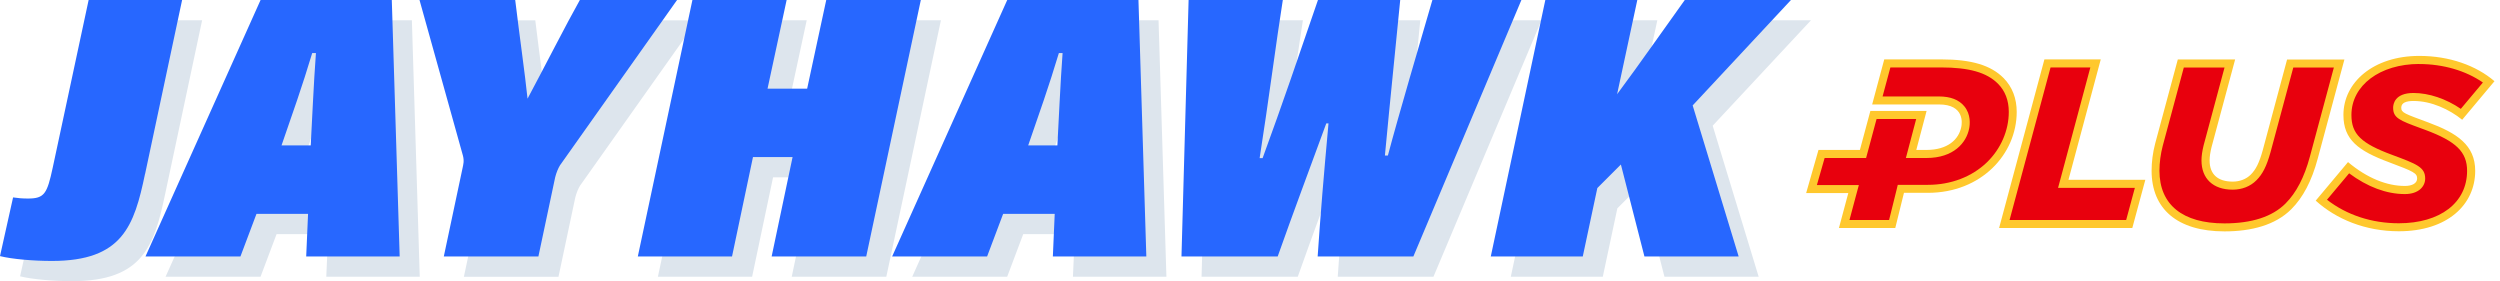 <?xml version="1.0" encoding="UTF-8"?><svg id="Layer_2" xmlns="http://www.w3.org/2000/svg" viewBox="0 0 403.33 45.37"><defs><style>.cls-1{fill:#ffc82d;}.cls-2{fill:#e8000d;}.cls-3{fill:#dde5ed;}.cls-4{fill:#2767ff;}</style></defs><g id="Layer_1-2"><g><g><polygon class="cls-2" points="323.38 36.13 330.33 10.23 338.09 10.23 332.88 29.66 345.27 29.66 343.52 36.13 323.38 36.13"/><path class="cls-1" d="M337.24,10.88l-4.77,17.8-.44,1.63h12.39l-1.4,5.18h-18.81l6.61-24.61h6.41m1.69-1.3h-9.09l-7.31,27.2h21.49l2.1-7.77h-12.4l5.21-19.43h0Z"/></g><g><path class="cls-2" d="M358.86,36.68c-7.17,0-11.13-3.25-11.13-9.15,0-1.37,.19-2.83,.56-4.23l3.52-13.08h7.91l-3.59,13.33c-.22,.89-.33,1.66-.33,2.31,0,2.58,1.6,4.07,4.38,4.07,1.33,0,2.52-.47,3.37-1.32,.93-.93,1.52-2.12,2.11-4.25l3.8-14.14h7.91l-4.09,15.19c-.93,3.46-2.28,6.04-4.11,7.87-2.25,2.25-5.71,3.39-10.31,3.39Z"/><path class="cls-1" d="M376.53,10.88l-3.87,14.38c-.9,3.35-2.19,5.83-3.94,7.58-2.12,2.12-5.43,3.2-9.85,3.2-6.76,0-10.48-3.02-10.48-8.5,0-1.31,.19-2.72,.54-4.05l3.39-12.6h6.57l-3.37,12.54c-.23,.93-.35,1.75-.35,2.45,0,2.95,1.88,4.72,5.03,4.72,1.5,0,2.86-.53,3.83-1.51,1.01-1.01,1.65-2.28,2.28-4.54l3.67-13.65h6.56m1.69-1.3h-9.25l-3.92,14.61c-.58,2.1-1.13,3.15-1.94,3.96-.74,.74-1.79,1.13-2.91,1.13-2.41,0-3.73-1.17-3.73-3.42,0-.62,.12-1.36,.31-2.14l3.81-14.15h-9.25l-3.65,13.56c-.39,1.48-.58,2.99-.58,4.39,0,6.14,4.12,9.79,11.77,9.79,4.31,0,8.2-1.01,10.76-3.57,1.9-1.9,3.3-4.55,4.27-8.16l4.31-16.01h0Z"/></g><g><path class="cls-2" d="M387,36.68c-4.75,0-9.16-1.54-12.5-4.36l4.39-5.24c2.97,2.35,6.1,3.59,9.08,3.59,1.6,0,2.63-.73,2.63-1.85,0-1.39-1.04-1.77-4.89-3.21-5.3-1.96-7-3.67-7-7.05,0-5.14,4.88-8.87,11.59-8.87,4.27,0,8.31,1.28,11.21,3.52l-4.39,5.24c-2.36-1.75-5.22-2.78-7.75-2.78-2.37,0-2.63,1.21-2.63,1.74,0,1.21,.7,1.47,4.04,2.71l.73,.27c4.42,1.63,7.16,3.41,7.16,7.2,0,5.45-4.69,9.11-11.67,9.11Z"/><path class="cls-1" d="M390.3,10.33c3.87,0,7.53,1.08,10.27,2.98l-3.56,4.25c-2.37-1.62-5.15-2.56-7.64-2.56-3.04,0-3.28,1.82-3.28,2.38,0,1.66,1.04,2.05,4.47,3.31l.73,.27c4.97,1.84,6.73,3.56,6.73,6.6,0,5.14-4.33,8.46-11.02,8.46-4.36,0-8.42-1.34-11.58-3.8l3.57-4.26c2.94,2.19,6.03,3.35,8.99,3.35,2.26,0,3.28-1.26,3.28-2.5,0-1.84-1.34-2.34-5.32-3.82-5.04-1.86-6.58-3.37-6.58-6.44,0-4.77,4.6-8.23,10.95-8.23m0-1.3c-7.42,0-12.24,4.27-12.24,9.52,0,4,2.37,5.79,7.42,7.66,3.96,1.48,4.47,1.75,4.47,2.6,0,.78-.82,1.2-1.98,1.2-2.88,0-6.06-1.24-9.17-3.85l-5.21,6.22c3.3,2.99,8.01,4.94,13.41,4.94,7.81,0,12.32-4.27,12.32-9.75,0-4.16-2.95-6.1-7.58-7.81-3.77-1.4-4.35-1.55-4.35-2.37s.82-1.09,1.98-1.09c2.88,0,5.79,1.36,7.85,3.03l5.21-6.22c-2.95-2.53-7.27-4.08-12.12-4.08h0Z"/></g><g><path class="cls-2" d="M297.53,36.13l1.51-5.63h-6.79l1.62-5.66h6.69l1.69-6.29h7.73l-1.66,6.29h2.47c3.4,0,5.74-1.59,6.27-4.24,.08-.43,.29-1.91-.65-3.05-.73-.89-1.94-1.34-3.6-1.34h-9.93l1.6-5.97h8.63c4.73,0,7.71,.86,9.65,2.8,1.27,1.27,1.95,3.01,1.95,5.02,0,6.1-5.12,12.41-13.69,12.41h-4.35l-1.4,5.67h-7.74Z"/><path class="cls-1" d="M313.13,10.88c4.55,0,7.38,.81,9.19,2.61,1.17,1.17,1.76,2.7,1.76,4.56,0,3.01-1.29,5.98-3.54,8.15-2.42,2.33-5.8,3.62-9.51,3.62h-4.86l-.24,.99-1.16,4.68h-6.39l1.07-4,.44-1.63h-6.77l1.25-4.37h6.69l.26-.96,1.43-5.33h6.39l-1.23,4.66-.43,1.63h3.31c4.4,0,6.45-2.46,6.9-4.76,.13-.64,.3-2.27-.79-3.59-.86-1.05-2.24-1.58-4.1-1.58h-9.08l1.26-4.68h8.14m0-1.3h-9.13l-1.95,7.27h10.77c4.15,0,3.73,3.04,3.61,3.62-.4,2.02-2.17,3.72-5.63,3.72h-1.63l1.66-6.29h-9.07l-1.69,6.29h-6.68l-1.99,6.96h6.8l-1.51,5.63h9.09l1.4-5.67h3.85c8.63,0,14.34-6.26,14.34-13.06,0-2.14-.7-4.04-2.14-5.48-2.02-2.02-5.09-2.99-10.1-2.99h0Z"/></g></g><g><path class="cls-3" d="M26.64,31.31c-1.75,8.38-3.62,14.05-15.02,14.05-3.08,0-6.45-.3-8.38-.78l2.11-9.47c.78,.12,1.51,.18,2.41,.18,2.65,0,3.08-.78,3.98-4.95L17.53,3.27h15.08l-5.97,28.05Z"/><path class="cls-3" d="M44.62,37.77l-2.59,6.88h-15.32L45.28,3.27h21.17l1.27,41.38h-15.08l.3-6.88h-8.32Zm8.75-11.04c.18-3.2,.48-10.13,.84-14.9h-.6c-1.57,5.25-3.26,10.01-4.95,14.9h4.7Z"/><path class="cls-3" d="M74.84,44.65l3.02-14.23c.12-.6,.3-1.15,.06-2.05l-7-25.09h15.44c.72,5.97,1.57,11.88,1.99,15.92,2.71-5.07,6.33-12.18,8.44-15.92h15.68l-18.88,26.66c-.3,.48-.6,1.21-.78,1.93l-2.71,12.79h-15.26Z"/><path class="cls-3" d="M114.95,3.27h15.2l-3.08,14.29h6.39l3.08-14.29h15.26l-8.81,41.38h-15.26l3.38-16.04h-6.39l-3.38,16.04h-15.2L114.95,3.27Z"/><path class="cls-3" d="M165.08,37.77l-2.59,6.88h-15.32L165.74,3.27h21.17l1.27,41.38h-15.08l.3-6.88h-8.32Zm8.75-11.04c.18-3.2,.48-10.13,.84-14.9h-.6c-1.57,5.25-3.26,10.01-4.95,14.9h4.71Z"/><path class="cls-3" d="M193.85,44.65l1.15-41.38h15.2c-1.03,6.45-2.35,16.71-3.74,25.51h.48c3.44-9.41,5.55-15.68,8.93-25.51h13.27c-.84,8.69-1.57,15.5-2.47,25.09h.48c1.69-6.39,5.31-18.64,7.18-25.09h14.36l-17.43,41.38h-15.44c.48-7.06,.96-12.91,1.75-21.47h-.36c-2.96,8.08-5.19,13.99-7.84,21.47h-15.5Z"/><path class="cls-3" d="M252.54,3.27h14.84l-3.26,15.2c3.56-4.77,8.26-11.52,10.92-15.2h17.13l-15.86,17.01,7.42,24.37h-15.2l-3.8-14.84-3.8,3.8-2.35,11.04h-14.84L252.54,3.27Z"/></g><g><path class="cls-4" d="M23.4,28.05c-1.75,8.38-3.62,14.05-15.02,14.05-3.08,0-6.45-.3-8.38-.78l2.11-9.47c.78,.12,1.51,.18,2.41,.18,2.65,0,3.08-.78,3.98-4.95L14.3,0h15.08l-5.97,28.05Z"/><path class="cls-4" d="M41.38,34.5l-2.59,6.88h-15.32L42.04,0h21.17l1.27,41.38h-15.08l.3-6.88h-8.32Zm8.75-11.04c.18-3.2,.48-10.13,.84-14.9h-.6c-1.57,5.25-3.26,10.01-4.95,14.9h4.7Z"/><path class="cls-4" d="M71.6,41.38l3.02-14.24c.12-.6,.3-1.15,.06-2.05L67.68,0h15.44c.72,5.97,1.57,11.88,1.99,15.92,2.71-5.07,6.33-12.18,8.44-15.92h15.68l-18.88,26.66c-.3,.48-.6,1.21-.78,1.93l-2.71,12.79h-15.26Z"/><path class="cls-4" d="M111.71,0h15.2l-3.08,14.3h6.39l3.08-14.3h15.26l-8.81,41.38h-15.26l3.38-16.04h-6.39l-3.38,16.04h-15.2L111.71,0Z"/><path class="cls-4" d="M161.84,34.5l-2.59,6.88h-15.32L162.5,0h21.17l1.27,41.38h-15.08l.3-6.88h-8.32Zm8.75-11.04c.18-3.2,.48-10.13,.84-14.9h-.6c-1.57,5.25-3.26,10.01-4.95,14.9h4.7Z"/><path class="cls-4" d="M190.61,41.38l1.15-41.38h15.2c-1.03,6.45-2.35,16.71-3.74,25.51h.48c3.44-9.41,5.55-15.68,8.93-25.51h13.27c-.84,8.69-1.57,15.5-2.47,25.09h.48c1.69-6.39,5.31-18.64,7.18-25.09h14.36l-17.43,41.38h-15.44c.48-7.06,.97-12.91,1.75-21.47h-.36c-2.96,8.08-5.19,13.99-7.84,21.47h-15.5Z"/><path class="cls-4" d="M249.31,0h14.84l-3.26,15.2c3.56-4.77,8.26-11.52,10.92-15.2h17.13l-15.86,17.01,7.42,24.37h-15.2l-3.8-14.84-3.8,3.8-2.35,11.04h-14.84L249.31,0Z"/></g></g></svg>